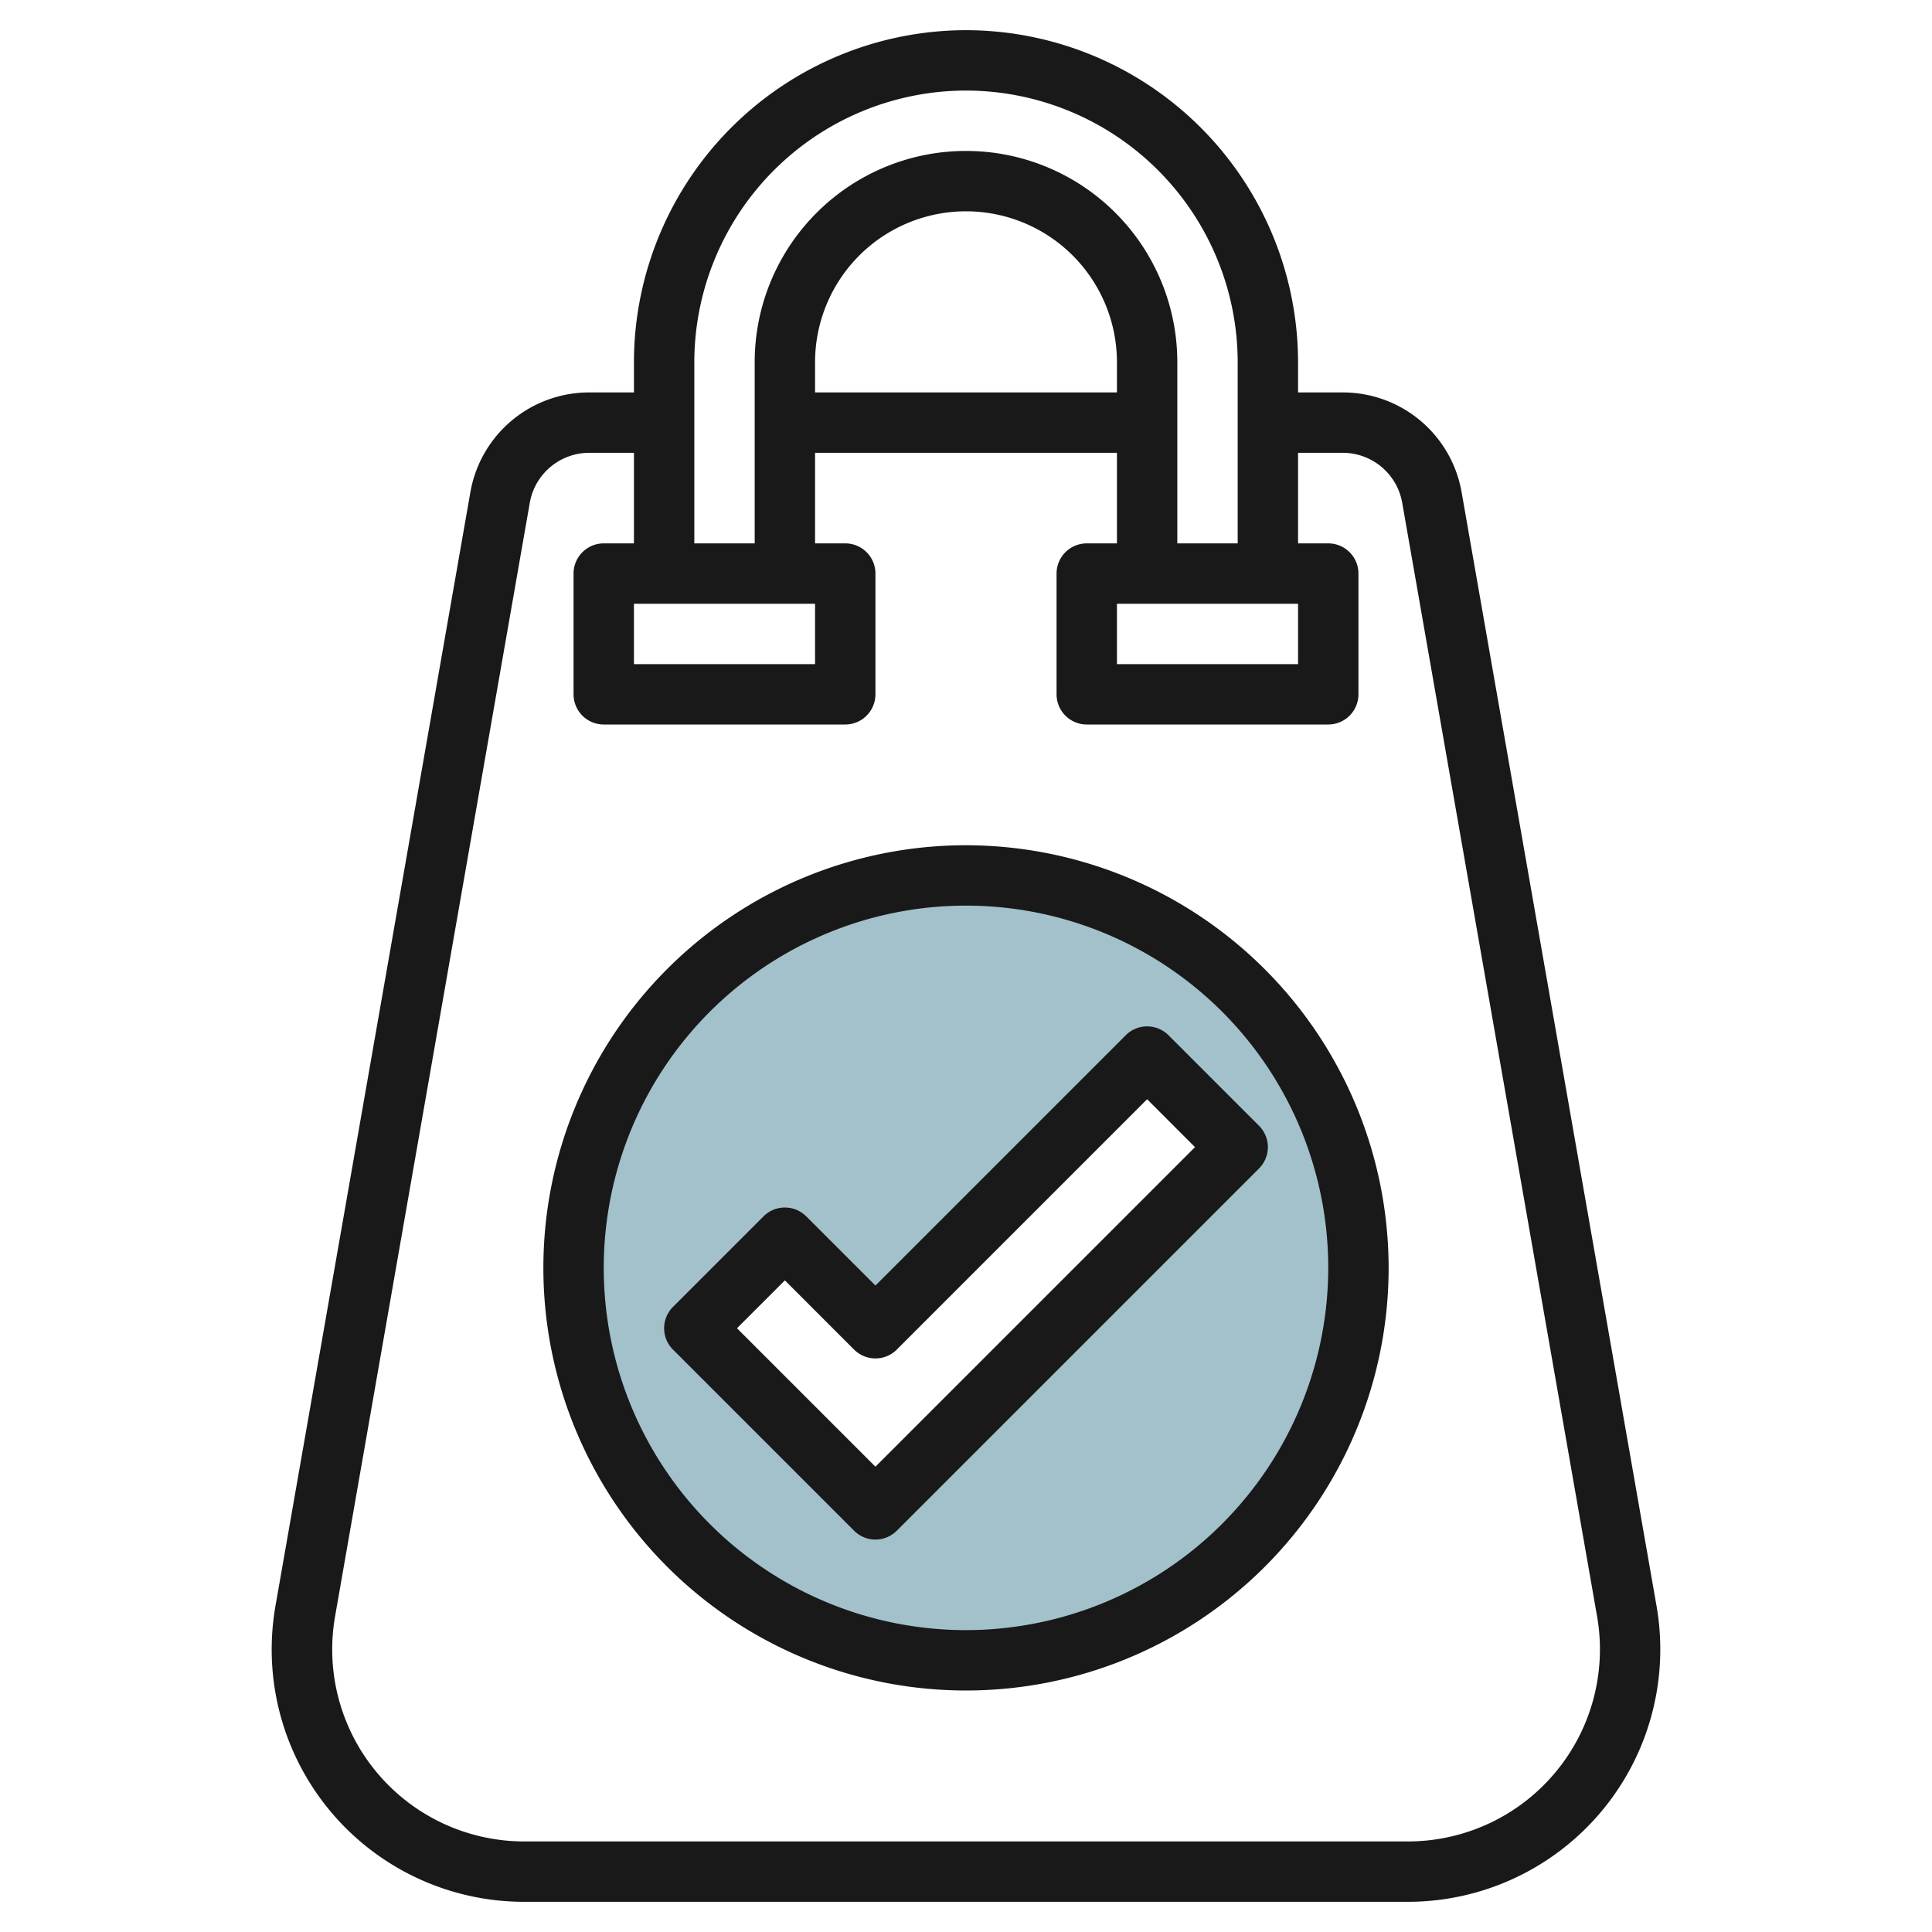 <svg id="Layer_3" height="512" viewBox="0 0 64 64" width="512" xmlns="http://www.w3.org/2000/svg" data-name="Layer 3"><path d="m32 29a13 13 0 1 0 13 13 13 13 0 0 0 -13-13zm-3 21-6-6 3-3 3 3 9-9 3 3z" fill="#a3c1ca"/><g fill="#191919"><path d="m32 1a11.013 11.013 0 0 0 -11 11v1h-1.479a3.993 3.993 0 0 0 -3.94 3.31l-6.456 36.89a8.4 8.4 0 0 0 -.125 1.439 8.36 8.36 0 0 0 8.36 8.361h29.279a8.363 8.363 0 0 0 8.236-9.8l-6.456-36.889a3.993 3.993 0 0 0 -3.94-3.311h-1.479v-1a11.013 11.013 0 0 0 -11-11zm-5 19v2h-6v-2zm10-7h-10v-1a5 5 0 0 1 10 0zm6 7v2h-6v-2zm-11-17a9.01 9.01 0 0 1 9 9v6h-2v-6a7 7 0 0 0 -14 0v6h-2v-6a9.01 9.01 0 0 1 9-9zm12.479 12a2 2 0 0 1 1.971 1.655l6.455 36.888a6.362 6.362 0 0 1 -6.266 7.457h-29.279a6.361 6.361 0 0 1 -6.26-7.456l6.45-36.889a2 2 0 0 1 1.971-1.655h1.479v3h-1a1 1 0 0 0 -1 1v4a1 1 0 0 0 1 1h8a1 1 0 0 0 1-1v-4a1 1 0 0 0 -1-1h-1v-3h10v3h-1a1 1 0 0 0 -1 1v4a1 1 0 0 0 1 1h8a1 1 0 0 0 1-1v-4a1 1 0 0 0 -1-1h-1v-3z"/><path d="m32 28a14 14 0 1 0 14 14 14.015 14.015 0 0 0 -14-14zm0 26a12 12 0 1 1 12-12 12.013 12.013 0 0 1 -12 12z"/><path d="m37.293 34.293-8.293 8.293-2.293-2.293a1 1 0 0 0 -1.414 0l-3 3a1 1 0 0 0 0 1.414l6 6a1 1 0 0 0 1.414 0l12-12a1 1 0 0 0 0-1.414l-3-3a1 1 0 0 0 -1.414 0zm-8.293 14.293-4.586-4.586 1.586-1.586 2.293 2.293a1 1 0 0 0 1.414 0l8.293-8.293 1.586 1.586z"/></g></svg>